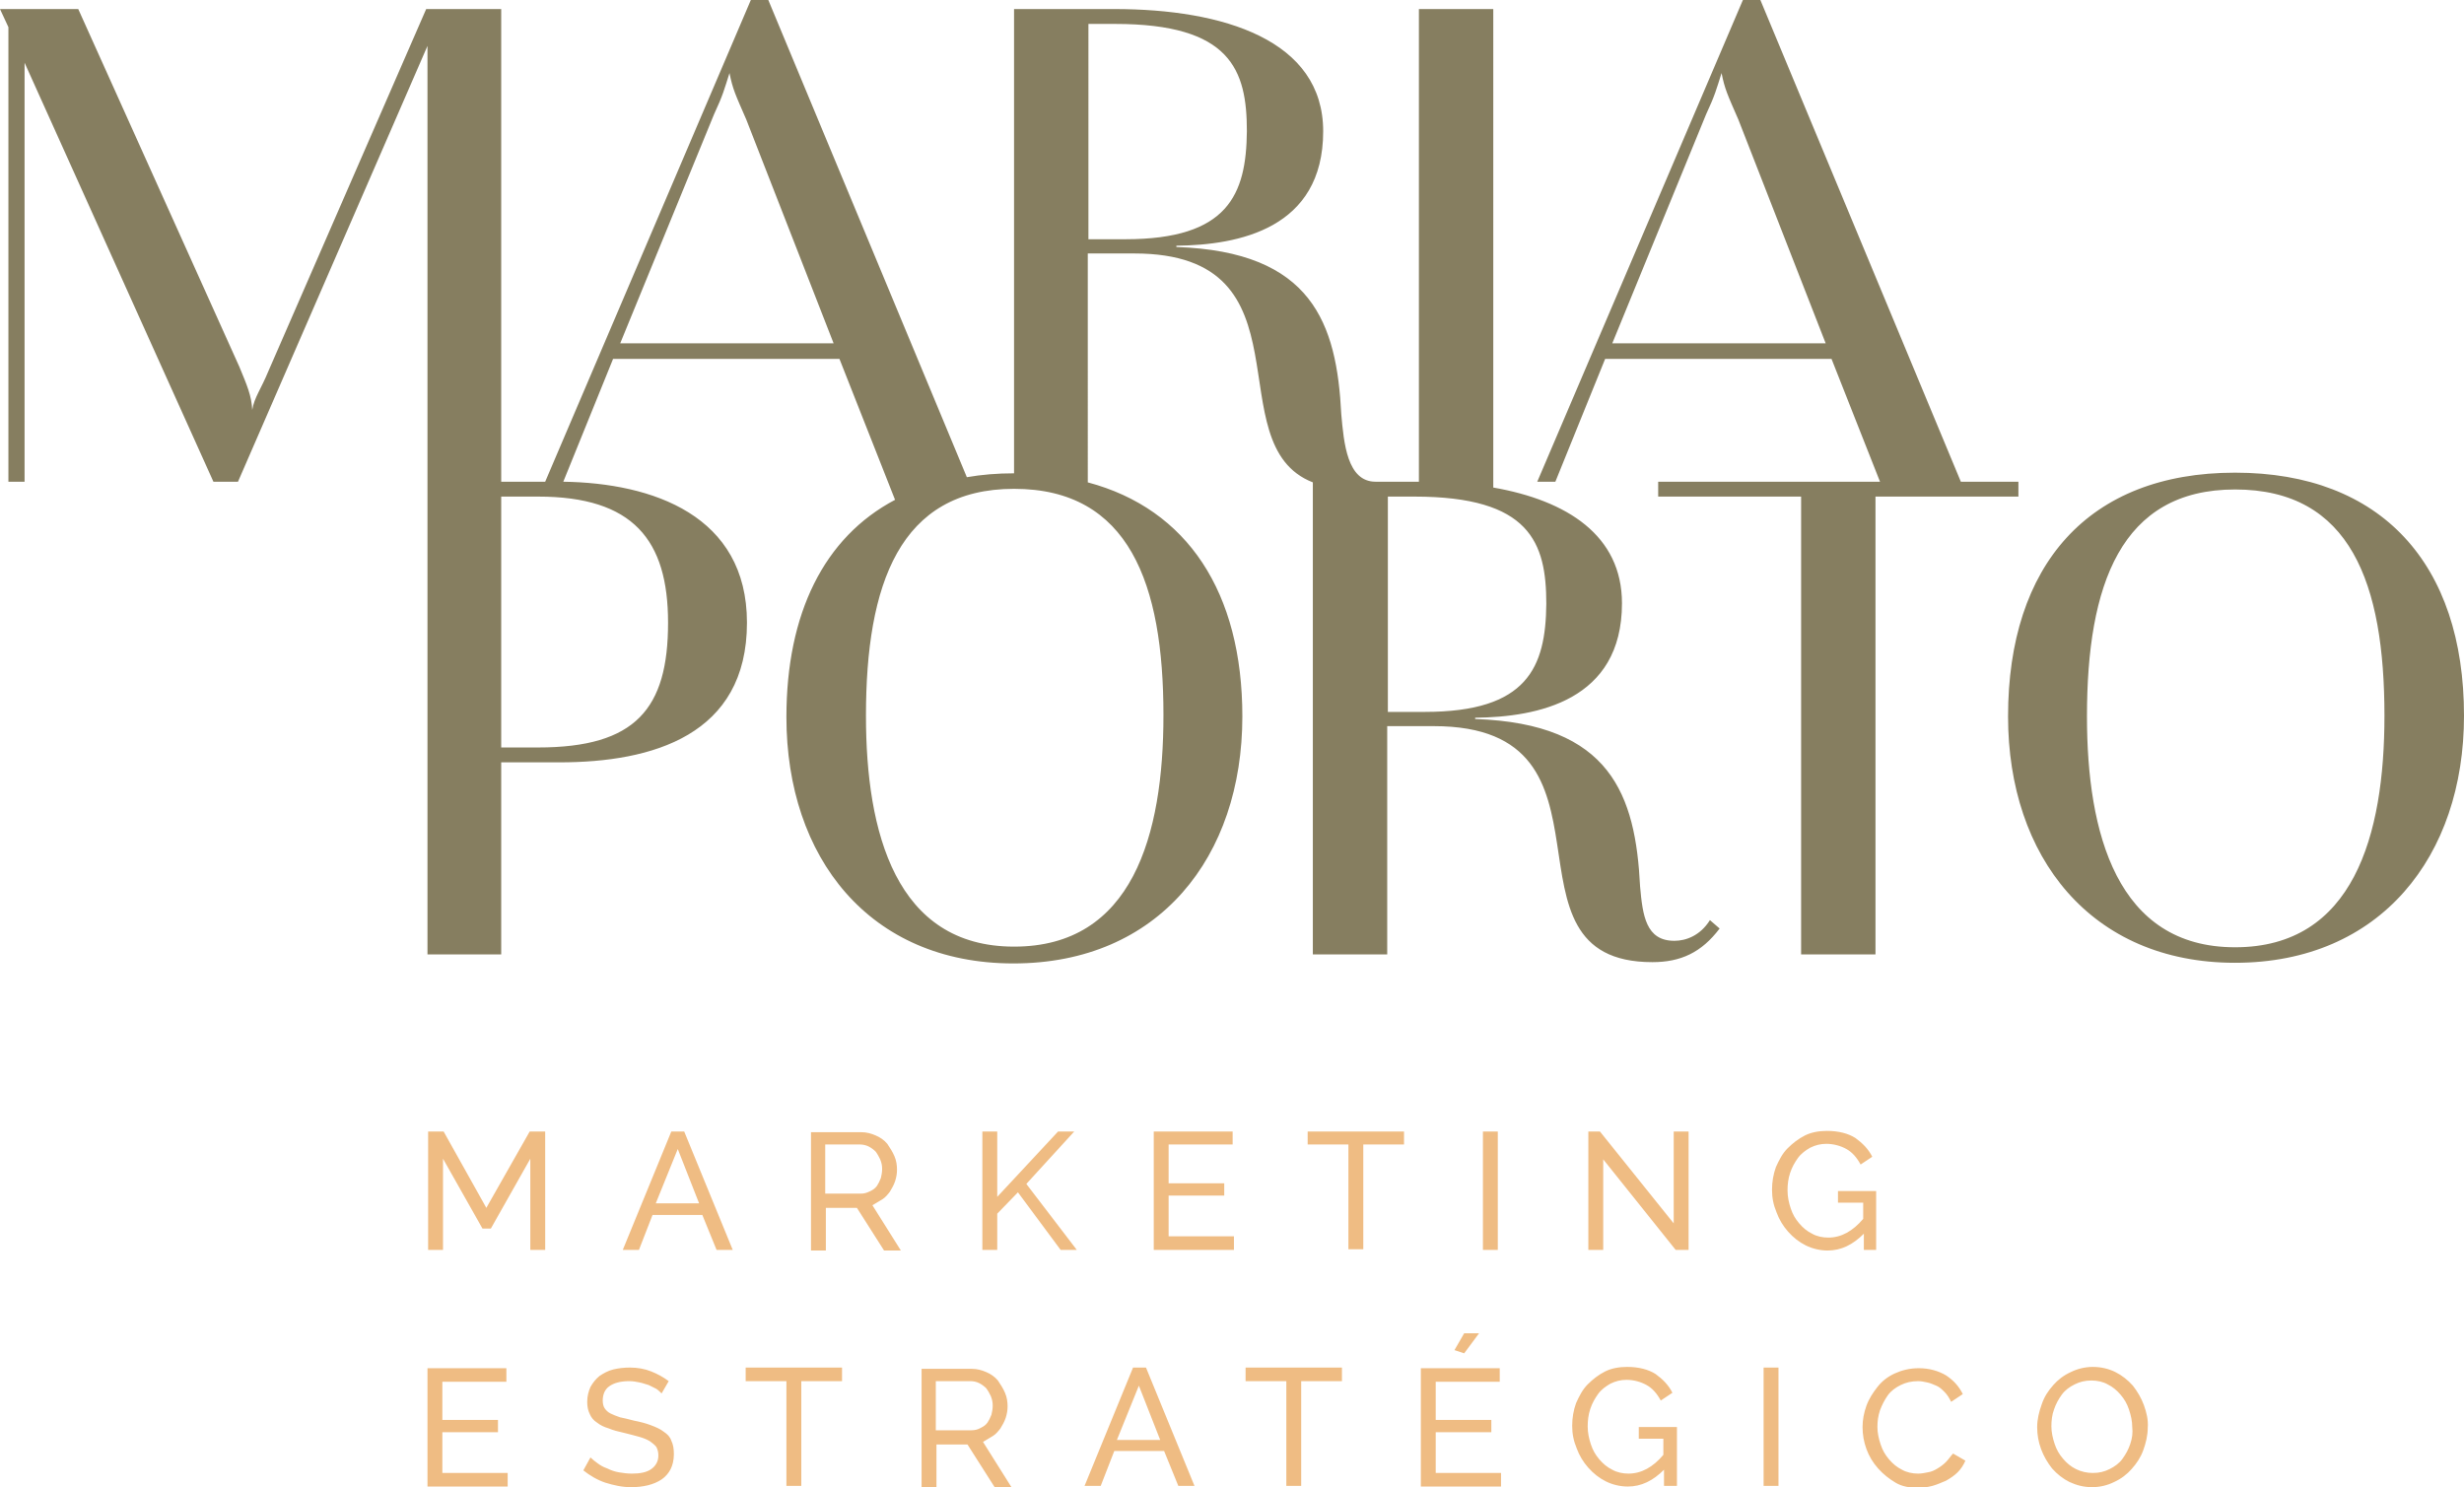 <?xml version="1.0" encoding="utf-8"?>
<!-- Generator: Adobe Illustrator 24.0.1, SVG Export Plug-In . SVG Version: 6.00 Build 0)  -->
<svg version="1.1" id="Layer_1" xmlns="http://www.w3.org/2000/svg" xmlns:xlink="http://www.w3.org/1999/xlink" x="0px" y="0px"
	 viewBox="0 0 381 230" style="enable-background:new 0 0 381 230;" xml:space="preserve">
<style type="text/css">
	.st0{fill:#EFBC83;}
	.st1{fill:#867E60;}
</style>
<g id="Marca_Vertical">
	<path id="Marketing_Estratégico" class="st0" d="M75.2,186.8L68.6,175h-2.4v18.3h2.3v-14.1l6.1,10.8h1.3l6.1-10.8v14.1h2.3V175
		h-2.4L75.2,186.8z M103.8,175l-7.5,18.3h2.5l2.1-5.4h7.7l2.2,5.4h2.5l-7.5-18.3H103.8z M101.4,186.1l3.4-8.4l3.3,8.4H101.4z
		 M136.4,185.5c0.5-0.3,0.9-0.8,1.2-1.2c0.3-0.5,0.6-1,0.8-1.6c0.2-0.6,0.3-1.2,0.3-1.8c0-0.7-0.1-1.4-0.4-2.1
		c-0.3-0.7-0.7-1.3-1.1-1.9c-0.5-0.6-1.1-1-1.8-1.3c-0.7-0.3-1.4-0.5-2.2-0.5h-7.8v18.3h2.3v-6.6h4.8l4.2,6.6h2.6l-4.4-7
		C135.4,186.1,135.9,185.8,136.4,185.5z M133.1,184.6h-5.5V177h5.4c0.4,0,0.9,0.1,1.3,0.3s0.8,0.5,1.1,0.8c0.3,0.4,0.5,0.8,0.7,1.2
		c0.2,0.5,0.3,0.9,0.3,1.5c0,0.5-0.1,1-0.2,1.4c-0.2,0.5-0.4,0.9-0.6,1.2c-0.3,0.4-0.6,0.6-1,0.8C134,184.5,133.6,184.6,133.1,184.6
		z M166.1,175h-2.5l-9.4,10.1V175h-2.3v18.3h2.3v-5.6l3.2-3.3l6.6,8.9h2.5l-7.8-10.2L166.1,175z M180.7,184.9h8.6V183h-8.6V177h9.9
		V175h-12.2v18.3h12.4v-2.1h-10.1V184.9z M202.2,177h6.3v16.2h2.3V177h6.3V175h-14.9V177z M231.6,175h-2.3v18.3h2.3V175z
		 M258.8,189.2L247.4,175h-1.8v18.3h2.3v-14l11.2,14h2V175h-2.3V189.2z M288.1,193.3h2v-9.1h-5.9v1.8h3.9v2.5
		c-1.6,1.9-3.4,2.9-5.4,2.9c-0.9,0-1.8-0.2-2.5-0.6c-0.8-0.4-1.4-0.9-2-1.6c-0.6-0.7-1-1.4-1.3-2.3s-0.5-1.8-0.5-2.8
		c0-0.9,0.1-1.8,0.4-2.7c0.3-0.9,0.7-1.6,1.2-2.3c0.5-0.7,1.2-1.2,1.9-1.6c0.8-0.4,1.6-0.6,2.5-0.6c1.1,0,2.2,0.3,3.1,0.8
		c0.9,0.5,1.6,1.3,2.2,2.4l1.8-1.2c-0.6-1.2-1.5-2.1-2.6-2.9c-1.1-0.7-2.6-1.1-4.4-1.1c-1.2,0-2.4,0.2-3.4,0.7c-1,0.5-1.9,1.2-2.7,2
		c-0.8,0.8-1.3,1.8-1.8,2.9c-0.4,1.1-0.6,2.3-0.6,3.5c0,1.2,0.2,2.3,0.7,3.5c0.4,1.1,1,2.1,1.8,3c0.8,0.9,1.7,1.6,2.7,2.1
		c1,0.5,2.2,0.8,3.4,0.8c2.1,0,3.9-0.9,5.6-2.6V193.3z M68.4,221.5H77v-1.9h-8.6v-5.9h9.9v-2.1H66.1v18.3h12.4v-2.1H68.4V221.5z
		 M102.6,221.4c-0.5-0.4-1.2-0.7-2-1c-0.8-0.3-1.6-0.5-2.6-0.7c-0.8-0.2-1.5-0.4-2.1-0.5c-0.6-0.2-1.1-0.4-1.5-0.6
		c-0.4-0.2-0.7-0.5-0.9-0.8c-0.2-0.3-0.3-0.7-0.3-1.2c0-0.9,0.3-1.7,1-2.2c0.7-0.5,1.7-0.8,3.1-0.8c0.6,0,1.1,0.1,1.6,0.2
		c0.5,0.1,1,0.3,1.4,0.4c0.4,0.2,0.8,0.4,1.2,0.6c0.3,0.2,0.6,0.5,0.8,0.7l1.1-1.9c-0.8-0.6-1.7-1.1-2.7-1.5c-1-0.4-2.1-0.6-3.3-0.6
		c-0.9,0-1.8,0.1-2.6,0.3c-0.8,0.2-1.5,0.6-2.1,1c-0.6,0.5-1,1-1.4,1.7c-0.3,0.7-0.5,1.4-0.5,2.3c0,0.7,0.1,1.3,0.4,1.9
		c0.2,0.5,0.6,1,1.1,1.3c0.5,0.4,1.1,0.7,1.8,0.9c0.7,0.3,1.5,0.5,2.4,0.7c0.8,0.2,1.6,0.4,2.3,0.6s1.2,0.4,1.7,0.7
		c0.4,0.3,0.8,0.6,1,0.9c0.2,0.4,0.3,0.8,0.3,1.3c0,0.9-0.4,1.6-1.1,2.1c-0.7,0.5-1.7,0.7-3,0.7c-0.7,0-1.4-0.1-2-0.2
		c-0.6-0.1-1.2-0.3-1.8-0.6c-0.6-0.2-1.1-0.5-1.5-0.8c-0.4-0.3-0.8-0.6-1.1-0.9l-1.1,2c1,0.8,2.2,1.5,3.4,1.9c1.3,0.4,2.6,0.7,4,0.7
		c0.9,0,1.8-0.1,2.6-0.3s1.5-0.5,2.1-0.9c0.6-0.4,1.1-1,1.4-1.6c0.3-0.6,0.5-1.4,0.5-2.3c0-0.8-0.1-1.5-0.4-2.1
		C103.6,222.2,103.2,221.8,102.6,221.4z M115.3,213.6h6.3v16.2h2.3v-16.2h6.3v-2.1h-14.9V213.6z M153.5,222.1
		c0.5-0.3,0.9-0.8,1.2-1.2c0.3-0.5,0.6-1,0.8-1.6c0.2-0.6,0.3-1.2,0.3-1.8c0-0.7-0.1-1.4-0.4-2.1s-0.7-1.3-1.1-1.9
		c-0.5-0.6-1.1-1-1.8-1.3c-0.7-0.3-1.4-0.5-2.2-0.5h-7.8v18.3h2.3v-6.6h4.8l4.2,6.6h2.6l-4.4-7C152.5,222.7,153,222.4,153.5,222.1z
		 M150.2,221.2h-5.5v-7.6h5.4c0.4,0,0.9,0.1,1.3,0.3c0.4,0.2,0.8,0.5,1.1,0.8c0.3,0.4,0.5,0.8,0.7,1.2c0.2,0.5,0.3,0.9,0.3,1.5
		c0,0.5-0.1,1-0.2,1.4c-0.2,0.5-0.4,0.9-0.6,1.2c-0.3,0.4-0.6,0.6-1,0.8C151.2,221.1,150.7,221.2,150.2,221.2z M175.2,211.5
		l-7.5,18.3h2.5l2.1-5.4h7.7l2.2,5.4h2.5l-7.5-18.3H175.2z M172.7,222.7l3.4-8.4l3.3,8.4H172.7z M192.6,213.6h6.3v16.2h2.3v-16.2
		h6.3v-2.1h-14.9V213.6z M228.7,206.2h-2.3l-1.5,2.6l1.5,0.5L228.7,206.2z M222,221.5h8.6v-1.9H222v-5.9h9.9v-2.1h-12.2v18.3h12.4
		v-2.1H222V221.5z M253.3,222.5h3.9v2.5c-1.6,1.9-3.4,2.9-5.4,2.9c-0.9,0-1.8-0.2-2.5-0.6c-0.8-0.4-1.4-0.9-2-1.6
		c-0.6-0.7-1-1.4-1.3-2.3c-0.3-0.9-0.5-1.8-0.5-2.8c0-0.9,0.1-1.8,0.4-2.7c0.3-0.9,0.7-1.6,1.2-2.3c0.5-0.7,1.2-1.2,1.9-1.6
		c0.8-0.4,1.6-0.6,2.5-0.6c1.1,0,2.2,0.3,3.1,0.8c0.9,0.5,1.6,1.3,2.2,2.4l1.8-1.2c-0.6-1.2-1.5-2.1-2.6-2.9
		c-1.1-0.7-2.6-1.1-4.4-1.1c-1.2,0-2.4,0.2-3.4,0.7c-1,0.5-1.9,1.2-2.7,2c-0.8,0.8-1.3,1.8-1.8,2.9c-0.4,1.1-0.6,2.3-0.6,3.5
		c0,1.2,0.2,2.3,0.7,3.5c0.4,1.1,1,2.1,1.8,3c0.8,0.9,1.7,1.6,2.7,2.1c1,0.5,2.2,0.8,3.4,0.8c2.1,0,3.9-0.9,5.6-2.6v2.5h2v-9.1h-5.9
		V222.5z M272.7,229.8h2.3v-18.3h-2.3V229.8z M300.9,226.1c-0.4,0.4-0.8,0.7-1.3,1c-0.5,0.3-0.9,0.5-1.5,0.6c-0.5,0.1-1,0.2-1.5,0.2
		c-0.9,0-1.8-0.2-2.5-0.6c-0.8-0.4-1.4-0.9-2-1.6c-0.6-0.7-1-1.4-1.3-2.3c-0.3-0.9-0.5-1.8-0.5-2.7c0-0.9,0.1-1.7,0.4-2.6
		c0.3-0.8,0.7-1.6,1.2-2.3c0.5-0.7,1.2-1.2,2-1.6c0.8-0.4,1.7-0.6,2.7-0.6c0.5,0,0.9,0.1,1.4,0.2c0.5,0.1,0.9,0.3,1.4,0.5
		c0.5,0.2,0.9,0.6,1.3,1c0.4,0.4,0.7,0.9,1,1.5l1.8-1.2c-0.6-1.2-1.4-2.1-2.6-2.9c-1.2-0.7-2.6-1.1-4.2-1.1c-1.4,0-2.6,0.3-3.7,0.8
		c-1.1,0.5-2,1.2-2.7,2.1c-0.7,0.9-1.3,1.8-1.7,2.9c-0.4,1.1-0.6,2.2-0.6,3.3c0,1.2,0.2,2.3,0.6,3.4c0.4,1.1,1,2.1,1.8,3
		c0.8,0.9,1.7,1.6,2.7,2.2c1,0.6,2.2,0.8,3.5,0.8c0.7,0,1.4-0.1,2.2-0.3c0.7-0.2,1.4-0.5,2.1-0.8c0.7-0.4,1.3-0.8,1.8-1.3
		s0.9-1.1,1.2-1.8l-1.9-1.1C301.6,225.2,301.3,225.7,300.9,226.1z M331.5,217.3c-0.4-1.1-1-2.1-1.7-3c-0.8-0.9-1.7-1.6-2.7-2.1
		c-1-0.5-2.2-0.8-3.5-0.8c-1.2,0-2.4,0.3-3.4,0.8c-1.1,0.5-2,1.2-2.7,2c-0.8,0.9-1.4,1.8-1.8,3c-0.4,1.1-0.7,2.3-0.7,3.5
		c0,1.2,0.2,2.3,0.6,3.4c0.4,1.1,1,2.1,1.7,3c0.8,0.9,1.7,1.6,2.7,2.1c1.1,0.5,2.2,0.8,3.5,0.8c1.2,0,2.4-0.3,3.4-0.8
		c1.1-0.5,2-1.2,2.7-2c0.8-0.9,1.4-1.8,1.8-2.9c0.4-1.1,0.7-2.3,0.7-3.5C332.2,219.6,331.9,218.4,331.5,217.3z M329.4,223.3
		c-0.3,0.9-0.7,1.6-1.2,2.3c-0.5,0.7-1.2,1.2-2,1.6c-0.8,0.4-1.6,0.6-2.6,0.6c-0.9,0-1.8-0.2-2.6-0.6c-0.8-0.4-1.4-0.9-2-1.6
		c-0.6-0.7-1-1.4-1.3-2.3c-0.3-0.9-0.5-1.8-0.5-2.7c0-0.9,0.1-1.8,0.4-2.6c0.3-0.9,0.7-1.6,1.2-2.3c0.5-0.7,1.2-1.2,2-1.6
		c0.8-0.4,1.6-0.6,2.6-0.6c0.9,0,1.8,0.2,2.5,0.6c0.8,0.4,1.4,0.9,2,1.6s1,1.4,1.3,2.3c0.3,0.9,0.5,1.8,0.5,2.7
		C329.8,221.6,329.7,222.4,329.4,223.3z"/>
	<path id="Maria_Porto" class="st1" d="M258.9,145.5c-4.4,0-4.9-3.9-5.3-8.4c-0.7-14.1-4.5-25.2-25.5-25.9v-0.2
		c9.6-0.1,22.7-2.6,22.7-17.7c0-10.5-8.5-15.9-19.9-17.9V1.4h-11.5v73.1c-0.3,0-0.6,0-0.9,0h-5.8c0,0,0,0,0,0c-4.4,0-4.9-6-5.3-10.4
		c-0.7-14.1-4.5-25.2-25.5-25.9v-0.2c9.6-0.1,22.7-2.6,22.7-17.7c0-14.1-15.4-18.9-32.3-18.9h-15.5v71.8c0,0,0,0,0,0
		c-2.6,0-5,0.2-7.3,0.6L118.8,0h-2.7L84.3,74.5h-6.8V1.4H65.9l-24.4,56c-1.1,2.7-2.2,4.1-2.5,6c-0.1-2.2-0.8-3.8-2-6.7L12.1,1.4H0
		l1.3,2.8v70.3h2.5V9.7L33,74.5h3.8L66.1,7.1v140.5h11.4v-29.7h9c14.4,0,29-4.2,29-21.6c0-16.6-14.6-21.6-28.4-21.8l7.7-19h35
		l8.6,21.8c-11,5.8-16.8,17.6-16.8,33.6c0,21.7,12.8,38.1,35.1,38.1c22.5,0,35.4-16.5,35.4-38.2c0-19.2-8.5-32.1-23.9-36.2V39.2h7.2
		c28,0,12.5,29.5,27.6,35.4v73h11.5v-35.3h7.2c31.1,0,8.5,36.5,33.8,36.5c4.4,0,7.6-1.5,10.4-5.2l-1.5-1.3
		C262.9,144.7,260.7,145.5,258.9,145.5z M103.3,96.3c0,13.3-5,19.3-20.1,19.3h-5.7V76.8h5.7C97.9,76.8,103.3,83.5,103.3,96.3z
		 M95.9,53.1l14.5-35.4c1.4-3,1.6-3.9,2.4-6.4c0.5,2.5,0.9,3.3,2.6,7.2l13.5,34.6H95.9z M179.9,110.6c0,18.6-4.8,35.8-23.1,35.8
		s-22.9-17.7-22.9-35.7c0-20.3,5.2-35.1,22.9-35.1C174.6,75.6,179.9,90.3,179.9,110.6z M174,37h-5.7V3.7h4.1
		c17.9,0,20.4,7.1,20.4,16.6C192.7,30.1,189.9,37,174,37z M220.3,110.1h-5.7V76.8h4.1c17.9,0,20.4,7.1,20.4,16.6
		C239,103.2,236.2,110.1,220.3,110.1z M312.3,74.5h-9.1L272.2,0h-2.7l-31.8,74.5h2.8l7.7-19h35l7.5,19h-34.3v2.3h22.1v70.8h11.5
		V76.8h22.1V74.5z M249.3,53.1l14.5-35.4c1.4-3,1.6-3.9,2.4-6.4c0.5,2.5,0.9,3.3,2.6,7.2l13.5,34.6H249.3z M345.6,73.1
		c-22.7,0-35.1,14.3-35.1,37.7c0,21.7,12.8,38.1,35.1,38.1c22.5,0,35.4-16.5,35.4-38.2C381,87.2,368.2,73.1,345.6,73.1z
		 M345.6,146.5c-18.3,0-22.9-17.7-22.9-35.7c0-20.3,5.2-35.1,22.9-35.1c17.9,0,23.1,14.6,23.1,35
		C368.7,129.2,363.9,146.5,345.6,146.5z"/>
</g>
</svg>
